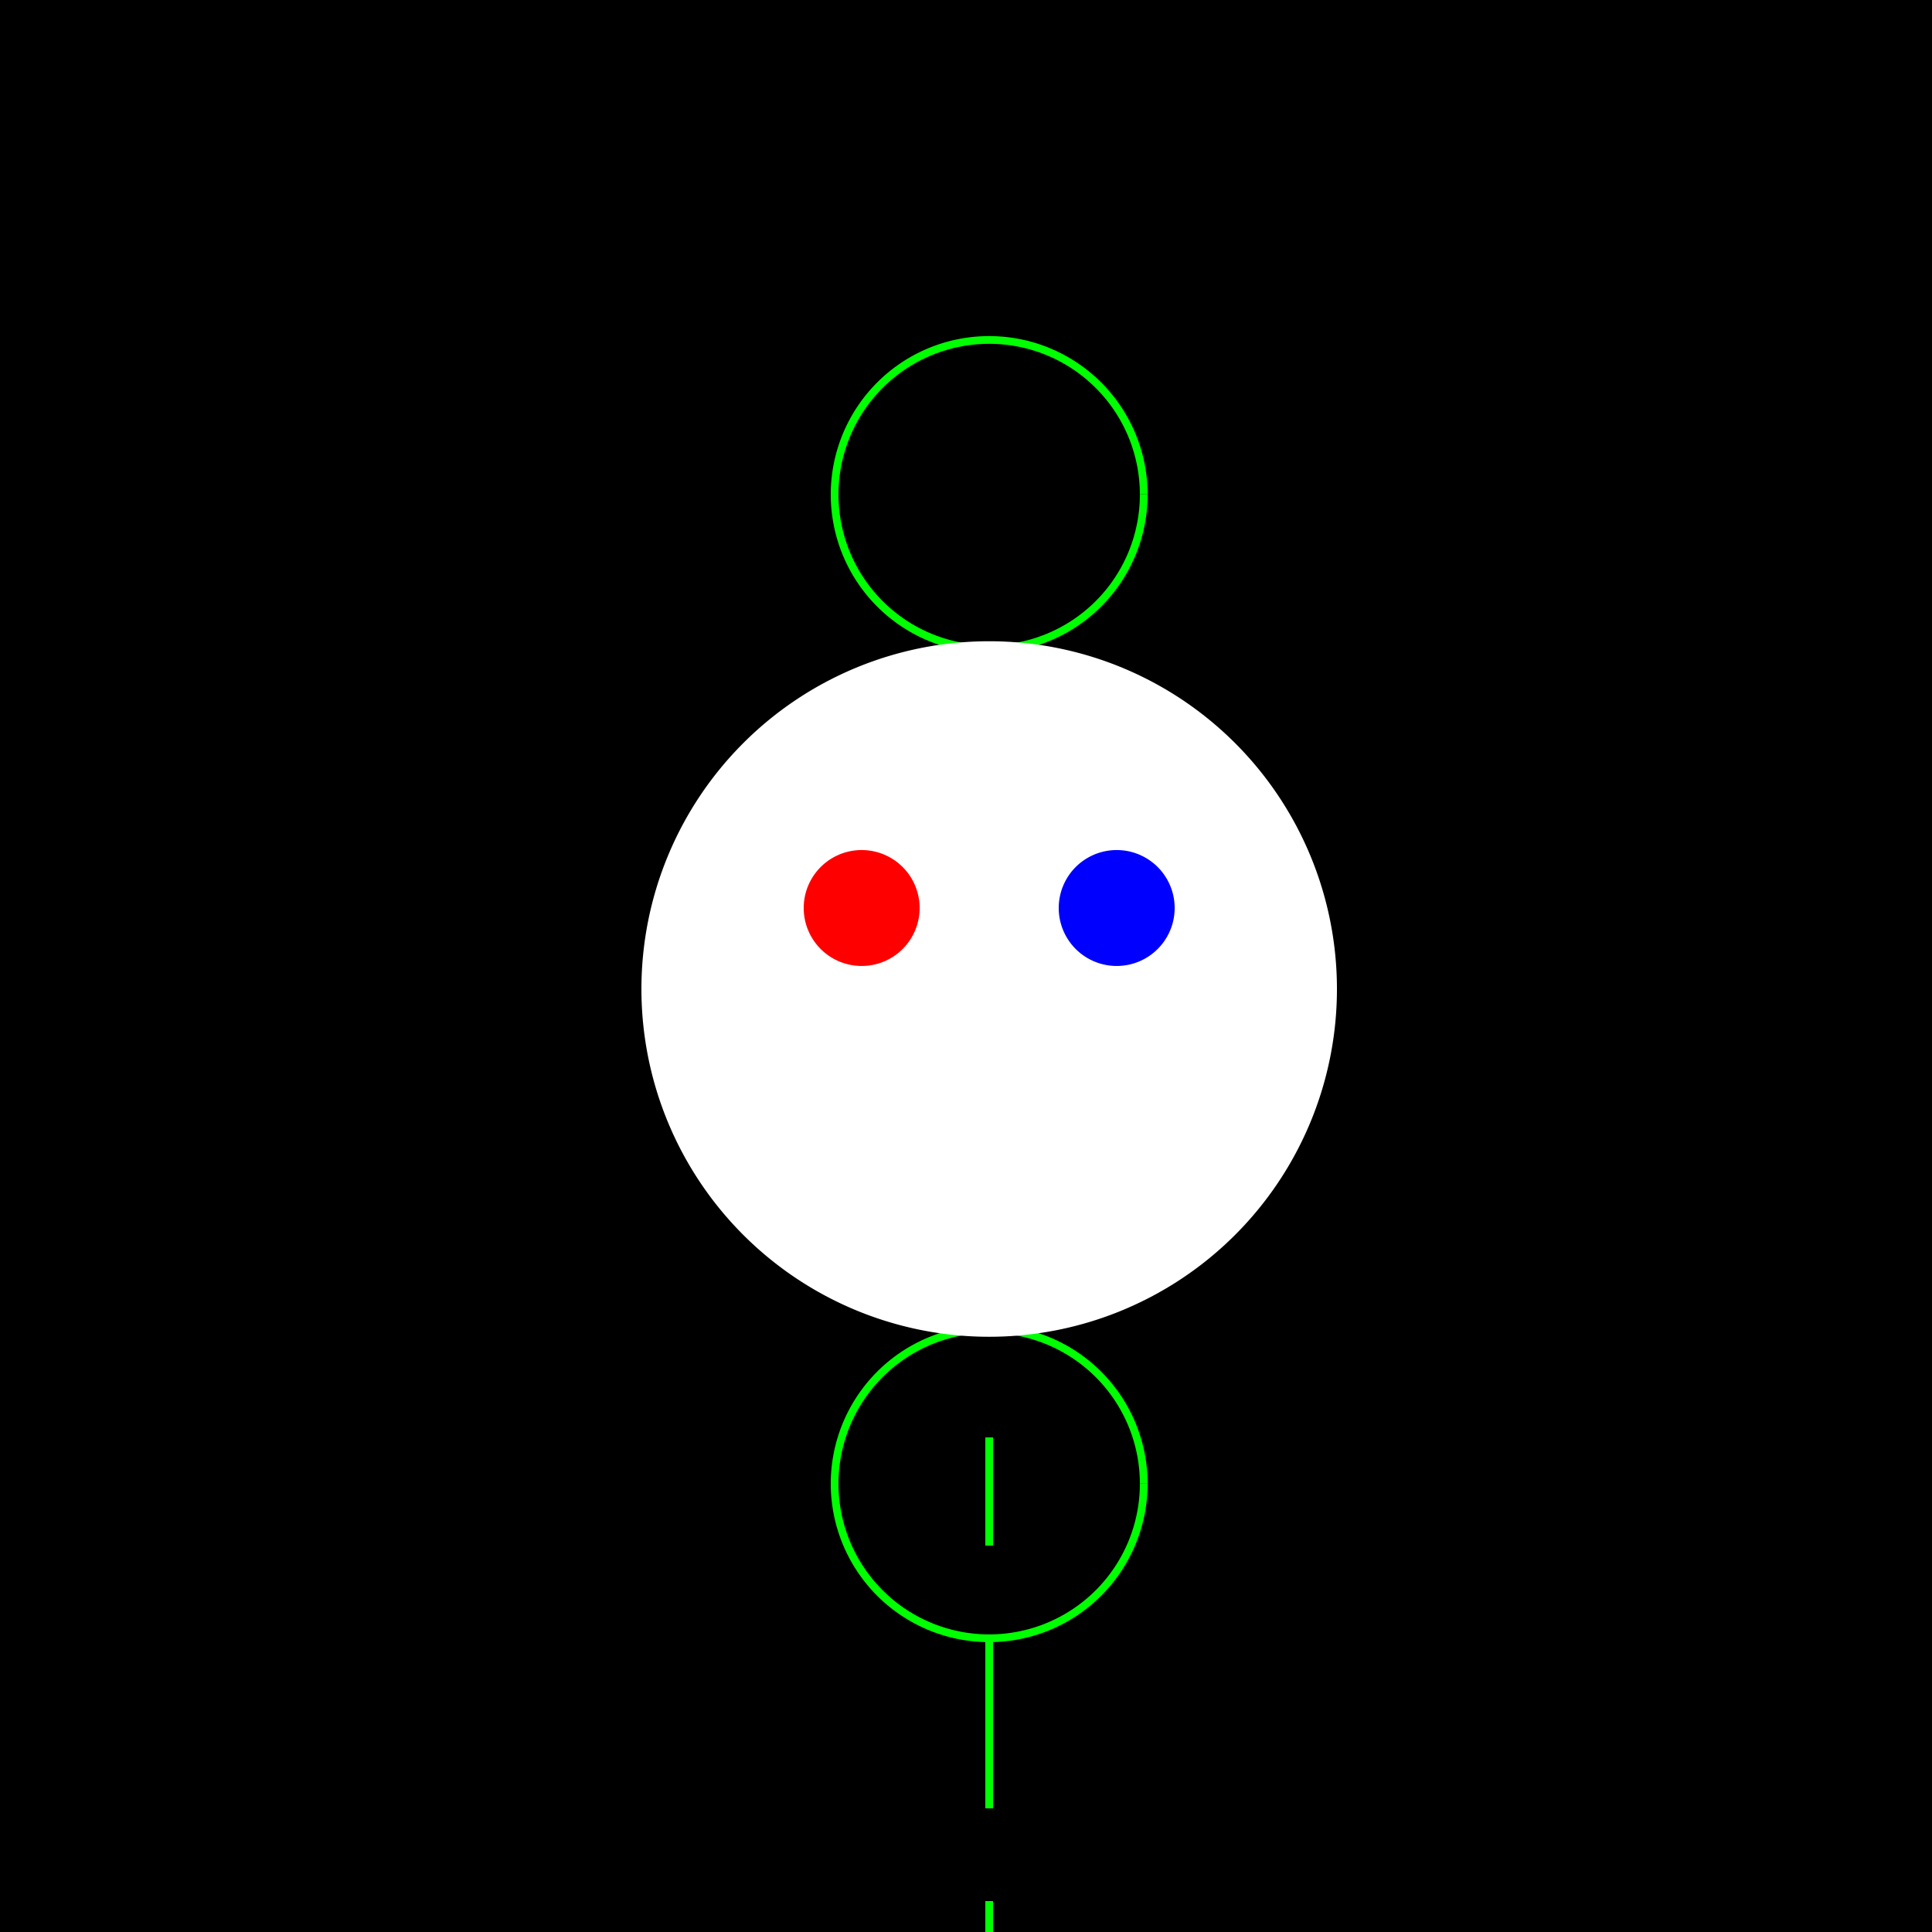 <!--

Generated by DrawGPT.
Free, open source, AI generated images in SVG, PNG, and HTML Canvas format.
https://drawgpt.ai

Created: 2023-11-01T17:40:16.556Z
Link: https://drawgpt.ai/prompt/116150/

-->
<svg xmlns="http://www.w3.org/2000/svg" xmlns:xlink="http://www.w3.org/1999/xlink" width="500" height="500"><defs/><g><rect fill="#000000" stroke="none" x="0" y="0" width="512" height="512"/><path fill="none" stroke="#00FF00" paint-order="fill stroke markers" d=" M 296 128 A 40 40 0 1 1 296 127.96 M 256 168 L 256 196 M 256 236 L 256 264 M 256 304 L 256 332 M 256 372 L 256 400 M 256 440 L 256 468" stroke-miterlimit="10" stroke-width="2" stroke-dasharray=""/><path fill="none" stroke="#00FF00" paint-order="fill stroke markers" d=" M 296 384 A 40 40 0 1 1 296 383.96 M 256 424 L 256 452 M 256 492 L 256 520 M 256 560 L 256 588 M 256 628 L 256 656 M 256 696 L 256 724" stroke-miterlimit="10" stroke-width="2" stroke-dasharray=""/><path fill="#FFFFFF" stroke="none" paint-order="stroke fill markers" d=" M 346 256 A 90 90 0 1 1 346 255.91"/><path fill="#FF0000" stroke="none" paint-order="stroke fill markers" d=" M 238 235 A 15 15 0 1 1 238 234.985"/><path fill="#0000FF" stroke="none" paint-order="stroke fill markers" d=" M 304 235 A 15 15 0 1 1 304 234.985"/></g></svg>